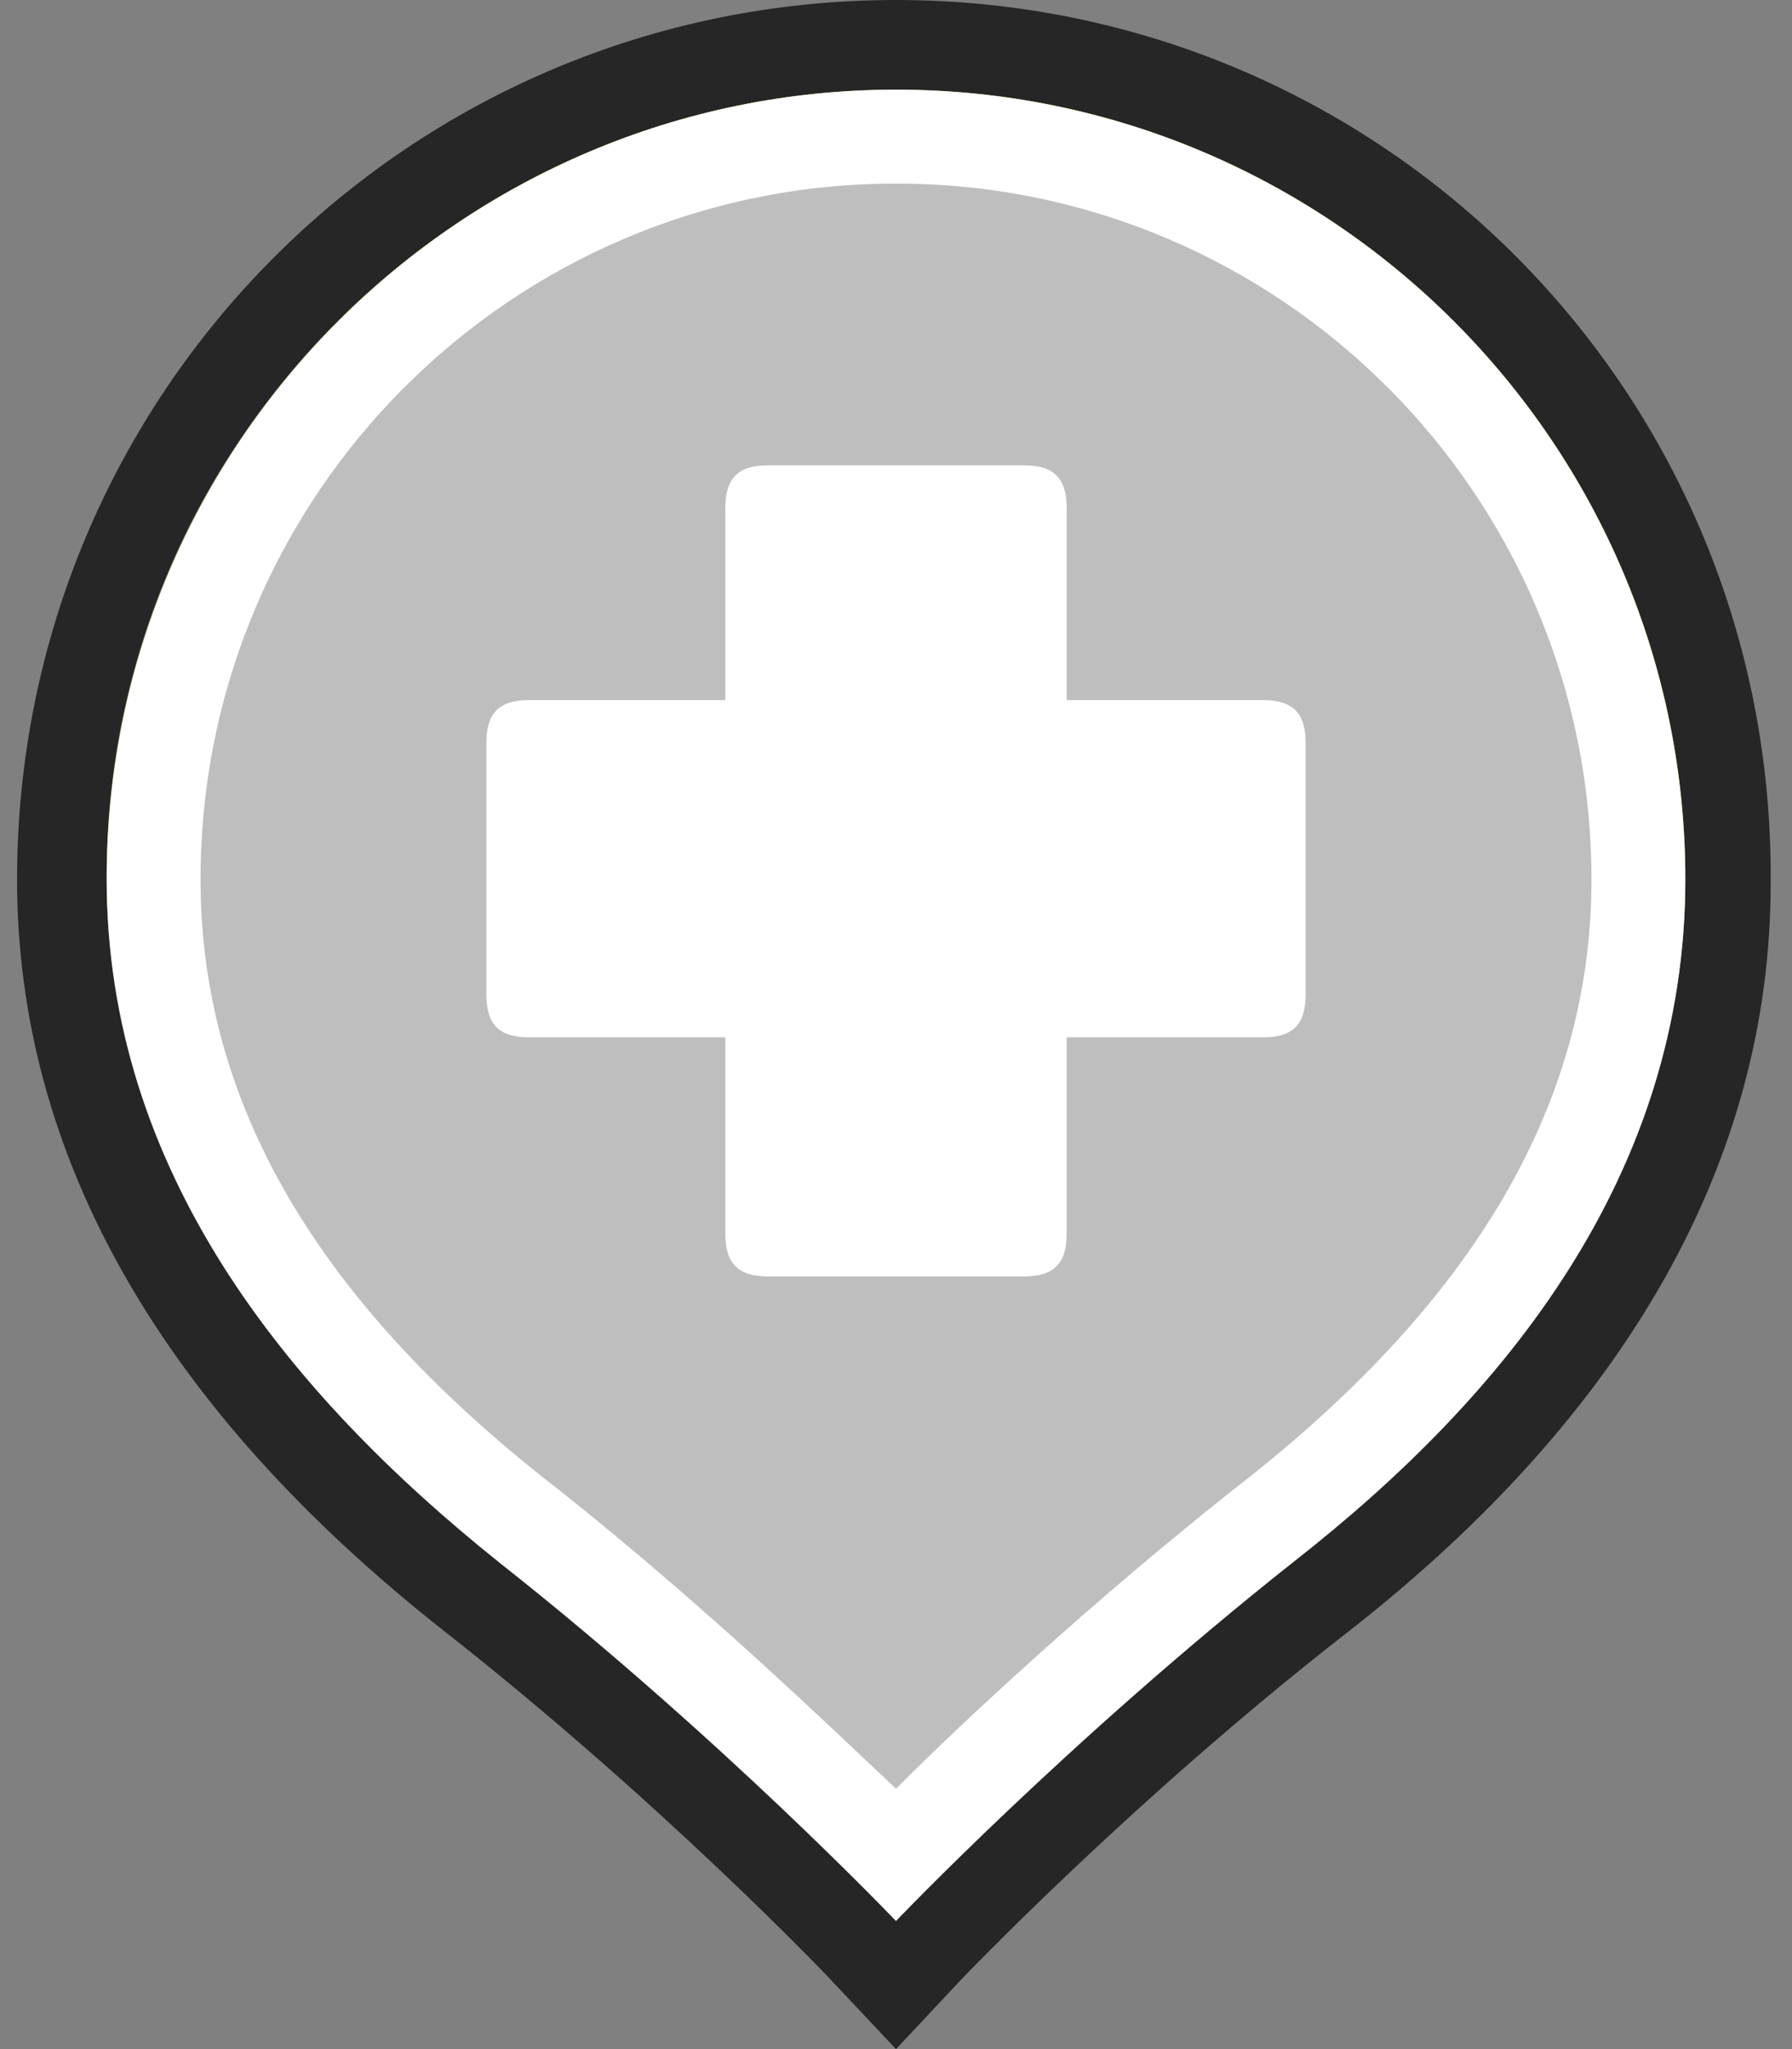 <?xml version="1.0" encoding="utf-8"?>
<!-- Generator: Adobe Illustrator 23.0.3, SVG Export Plug-In . SVG Version: 6.00 Build 0)  -->
<svg version="1.1" id="Layer_1" xmlns="http://www.w3.org/2000/svg" xmlns:xlink="http://www.w3.org/1999/xlink" x="0px" y="0px"
	 width="42px" height="48px" viewBox="0 0 42 48" style="enable-background:new 0 0 42 48;" xml:space="preserve">
<rect x="0" y="0" width="42" height="48" fill="#808080" stroke="none"/>
<style type="text/css">
	.st0{fill:#B7D333;}
	.st1{opacity:0.7;}
	.st2{fill:#BEBEBF;}
	.st3{fill:#FFFFFF;}
</style>
<g>
	<g>
		<path class="st0" d="M39.5,20.6c0-10.2-8.3-18.5-18.5-18.5c-10.2,0-18.5,8.3-18.5,18.5c0,6.8,4.2,12,9.2,16
			c5.2,4.1,9.3,8.4,9.3,8.4s4-4.2,9.3-8.4C35.3,32.6,39.5,27.4,39.5,20.6z"/>
		<g class="st1">
			<path d="M21,2.1c10.2,0,18.5,8.3,18.5,18.5c0,6.8-4.2,12-9.2,16C25,40.7,21,44.9,21,44.9s-4-4.2-9.3-8.4c-5-3.9-9.2-9.1-9.2-16
				C2.5,10.4,10.8,2.1,21,2.1 M21,0C9.6,0,0.4,9.2,0.4,20.6c0,6.5,3.4,12.4,10,17.6c5.1,4,9,8.1,9,8.1L21,48l1.5-1.6
				c0,0,4-4.2,9-8.1c6.7-5.2,10-11.2,10-17.6C41.6,9.2,32.4,0,21,0L21,0z"/>
		</g>
	</g>
	<g>
		<path class="st2" d="M21,43.4c-1.4-1.4-4.6-4.6-8.6-7.7c-5.9-4.7-8.8-9.6-8.8-15.1C3.6,11,11.4,3.2,21,3.2
			c9.6,0,17.4,7.8,17.4,17.4c0,5.5-2.9,10.5-8.8,15.1C25.6,38.8,22.4,42,21,43.4z"/>
		<path class="st3" d="M21,4.3c9,0,16.3,7.3,16.3,16.3c0,5.2-2.7,9.9-8.4,14.3c-3.4,2.7-6.3,5.4-7.9,7c-1.7-1.6-4.5-4.3-7.9-7
			c-5.7-4.4-8.4-9.1-8.4-14.3C4.7,11.6,12,4.3,21,4.3 M21,2.1c-10.2,0-18.5,8.3-18.5,18.5c0,6.8,4.2,12,9.2,16
			c5.2,4.1,9.3,8.4,9.3,8.4s4-4.2,9.3-8.4c5-3.9,9.2-9.1,9.2-16C39.5,10.4,31.2,2.1,21,2.1L21,2.1z"/>
	</g>
	<path class="st3" d="M25,28.9c0,0.7-0.3,1-1,1h-6c-0.7,0-1-0.3-1-1v-4.6h-4.6c-0.7,0-1-0.3-1-1v-5.9c0-0.7,0.3-1,1-1H17v-4.5
		c0-0.7,0.3-1,1-1h6c0.7,0,1,0.3,1,1l0,4.5h4.6c0.7,0,1,0.3,1,1v5.9c0,0.7-0.3,1-1,1H25L25,28.9z"/>
</g>
</svg>
